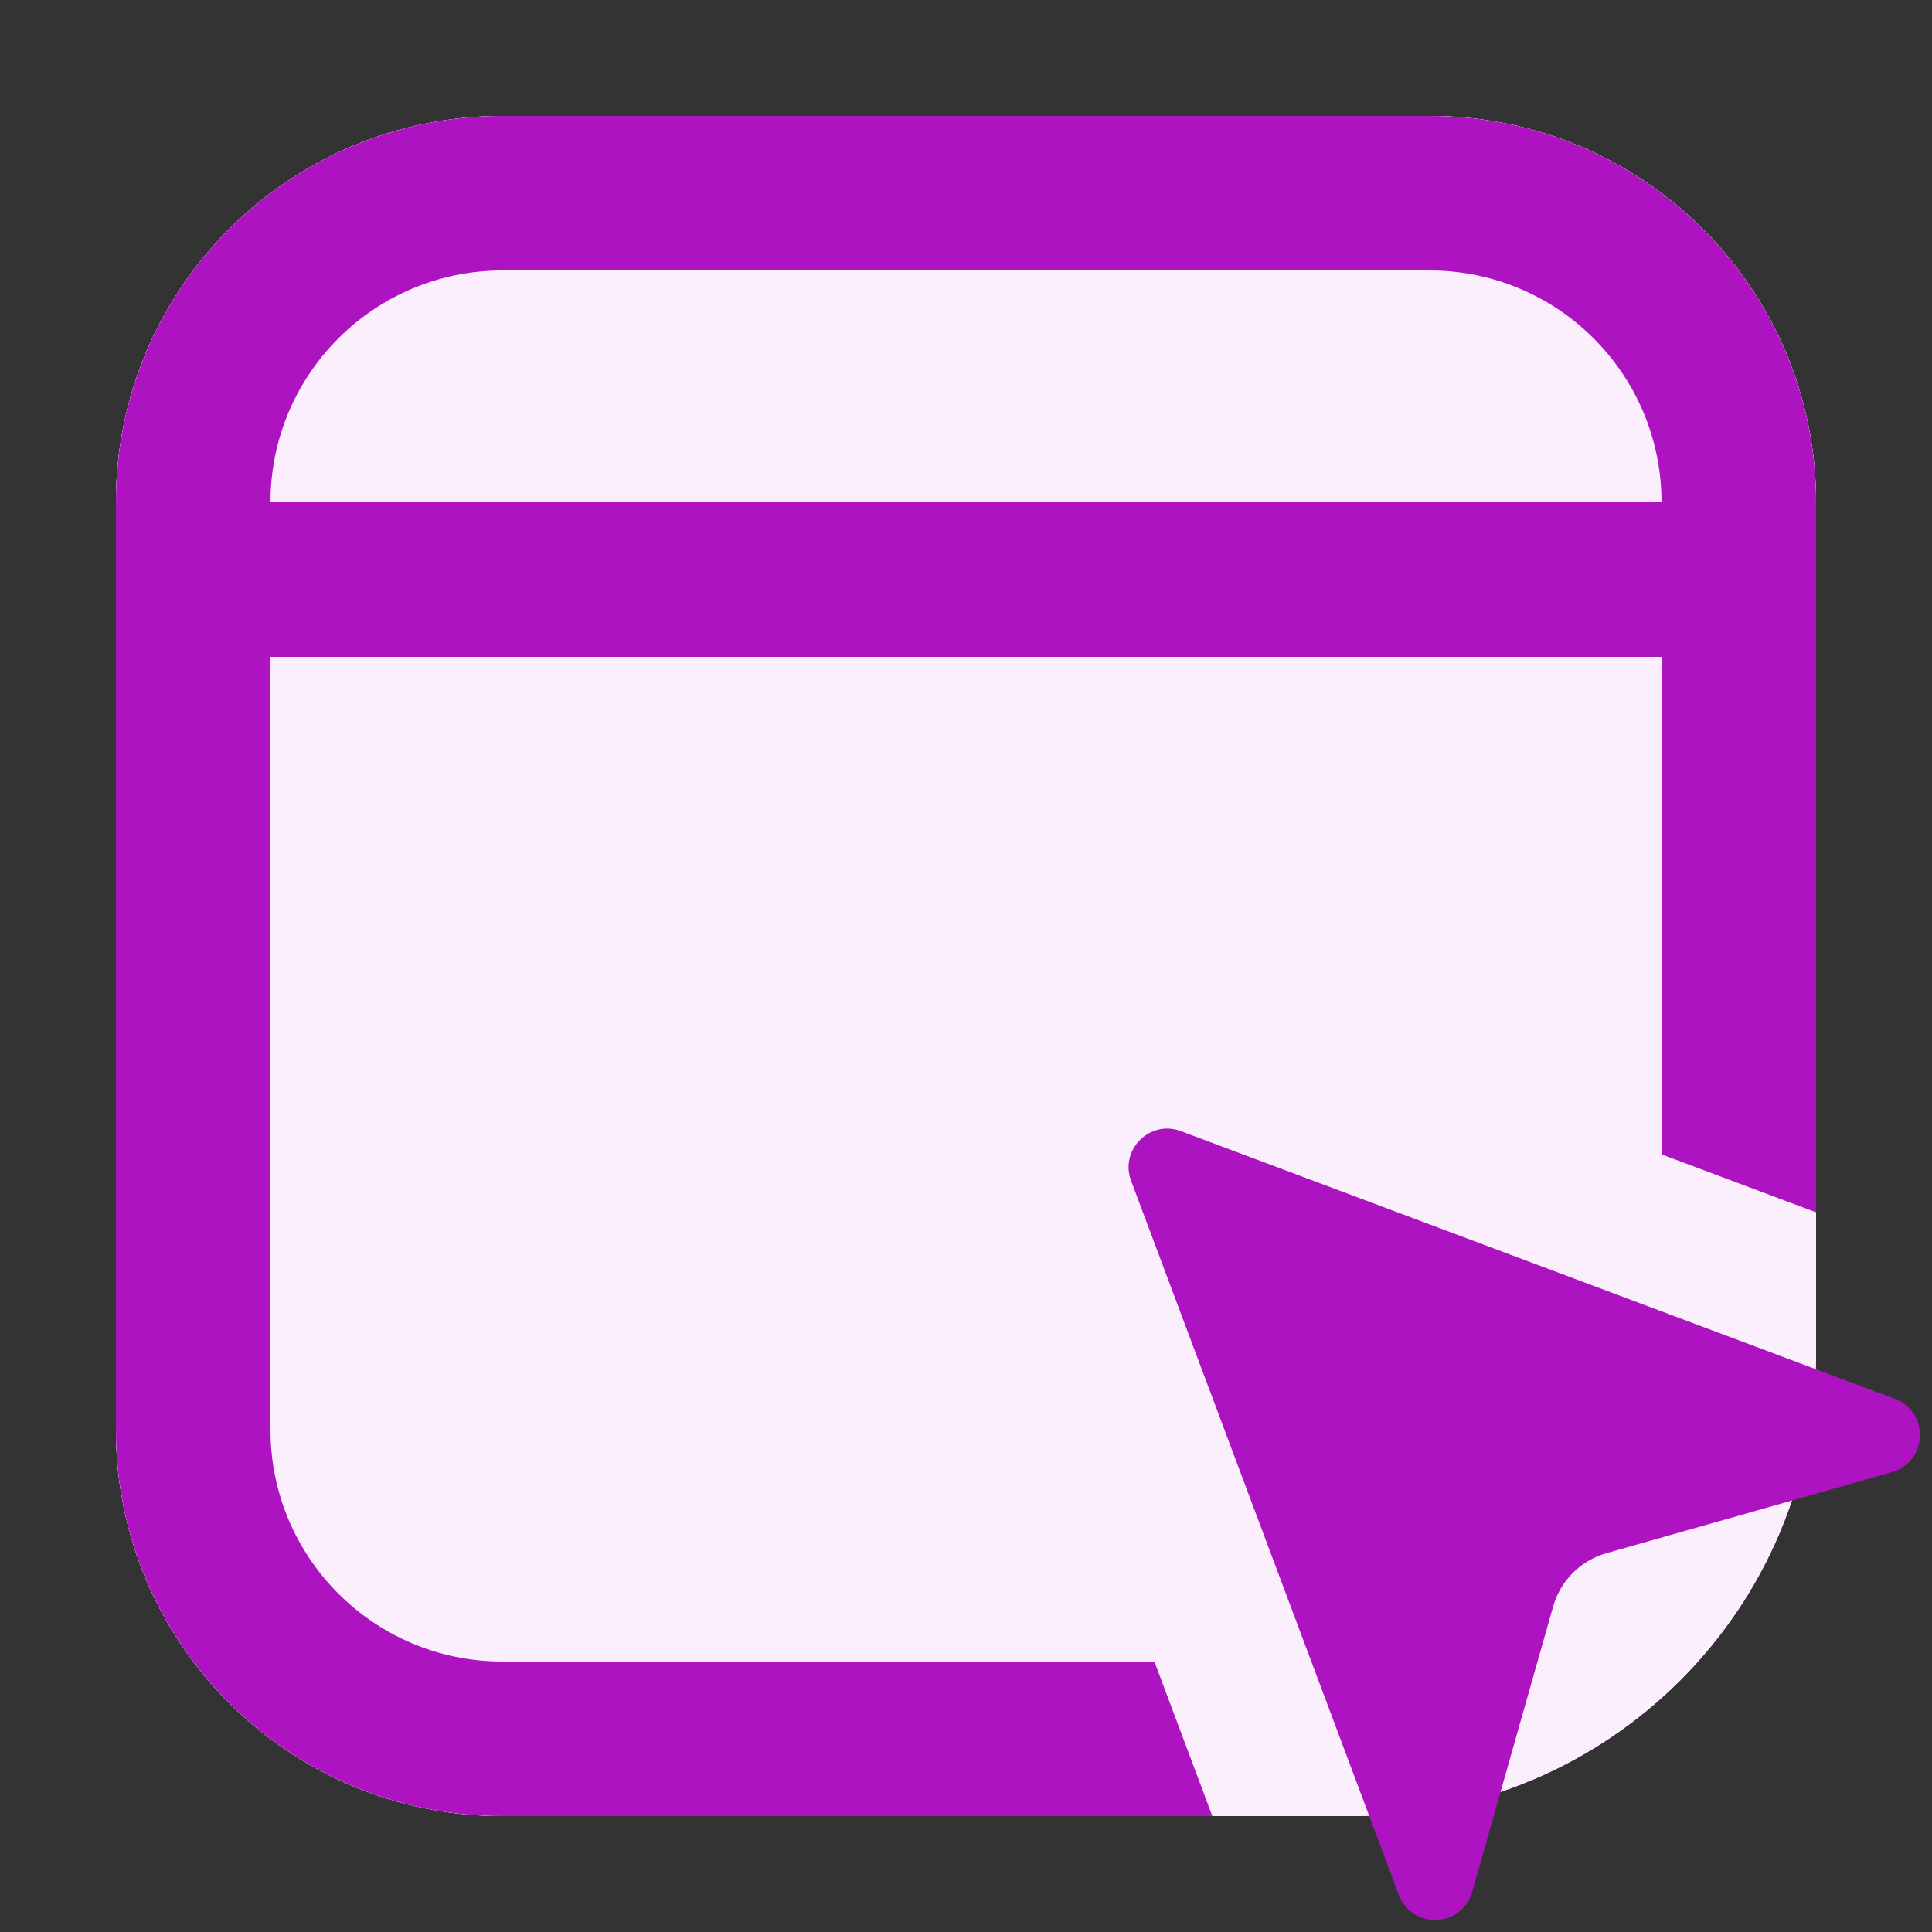 <svg width="32" height="32" viewBox="0 0 32 32" fill="none" xmlns="http://www.w3.org/2000/svg">
<rect x="0" y="0" width="32" height="32" fill="#333333" stroke="none"/>
<g clip-path="url(#clip0_471_1253)">
<path d="M1.92 8.32C1.92 4.785 4.785 1.92 8.32 1.92H23.68C27.215 1.92 30.08 4.785 30.08 8.32V22.4C30.08 26.642 26.642 30.08 22.4 30.08H8.32C4.785 30.08 1.92 27.215 1.92 23.68V8.32Z" fill="#FBEFFD"/>
<path d="M1.92 8.32C1.92 4.785 4.785 1.92 8.32 1.92H23.68C27.215 1.92 30.08 4.785 30.08 8.32V22.4C30.08 26.642 26.642 30.08 22.4 30.08H8.32C4.785 30.08 1.92 27.215 1.92 23.68V8.32Z" fill="#FBEFFD"/>
<line x1="4.48" y1="9.6" x2="28.16" y2="9.6" stroke="#AD13C1" stroke-width="2.56"/>
<path d="M18.735 19.559C18.542 19.044 19.044 18.542 19.559 18.735L31.385 23.169C31.963 23.386 31.929 24.216 31.335 24.384L26.608 25.725C26.18 25.846 25.846 26.18 25.725 26.608L24.384 31.335C24.216 31.929 23.386 31.963 23.169 31.385L18.735 19.559Z" fill="#AD13C1"/>
<path fill-rule="evenodd" clip-rule="evenodd" d="M8.32 4.48H23.68C25.801 4.48 27.52 6.199 27.52 8.32V19.12L30.08 20.08V8.32C30.08 4.785 27.215 1.92 23.68 1.92H8.32C4.785 1.92 1.92 4.785 1.92 8.32V23.68C1.92 27.215 4.785 30.08 8.32 30.08H20.08L19.12 27.52H8.32C6.199 27.52 4.48 25.801 4.48 23.68V8.32C4.48 6.199 6.199 4.48 8.32 4.48Z" fill="#AD13C1"/>
</g>
<defs>
<clipPath id="clip0_471_1253">
<rect width="32" height="32" fill="white"/>
</clipPath>
</defs>
</svg>
